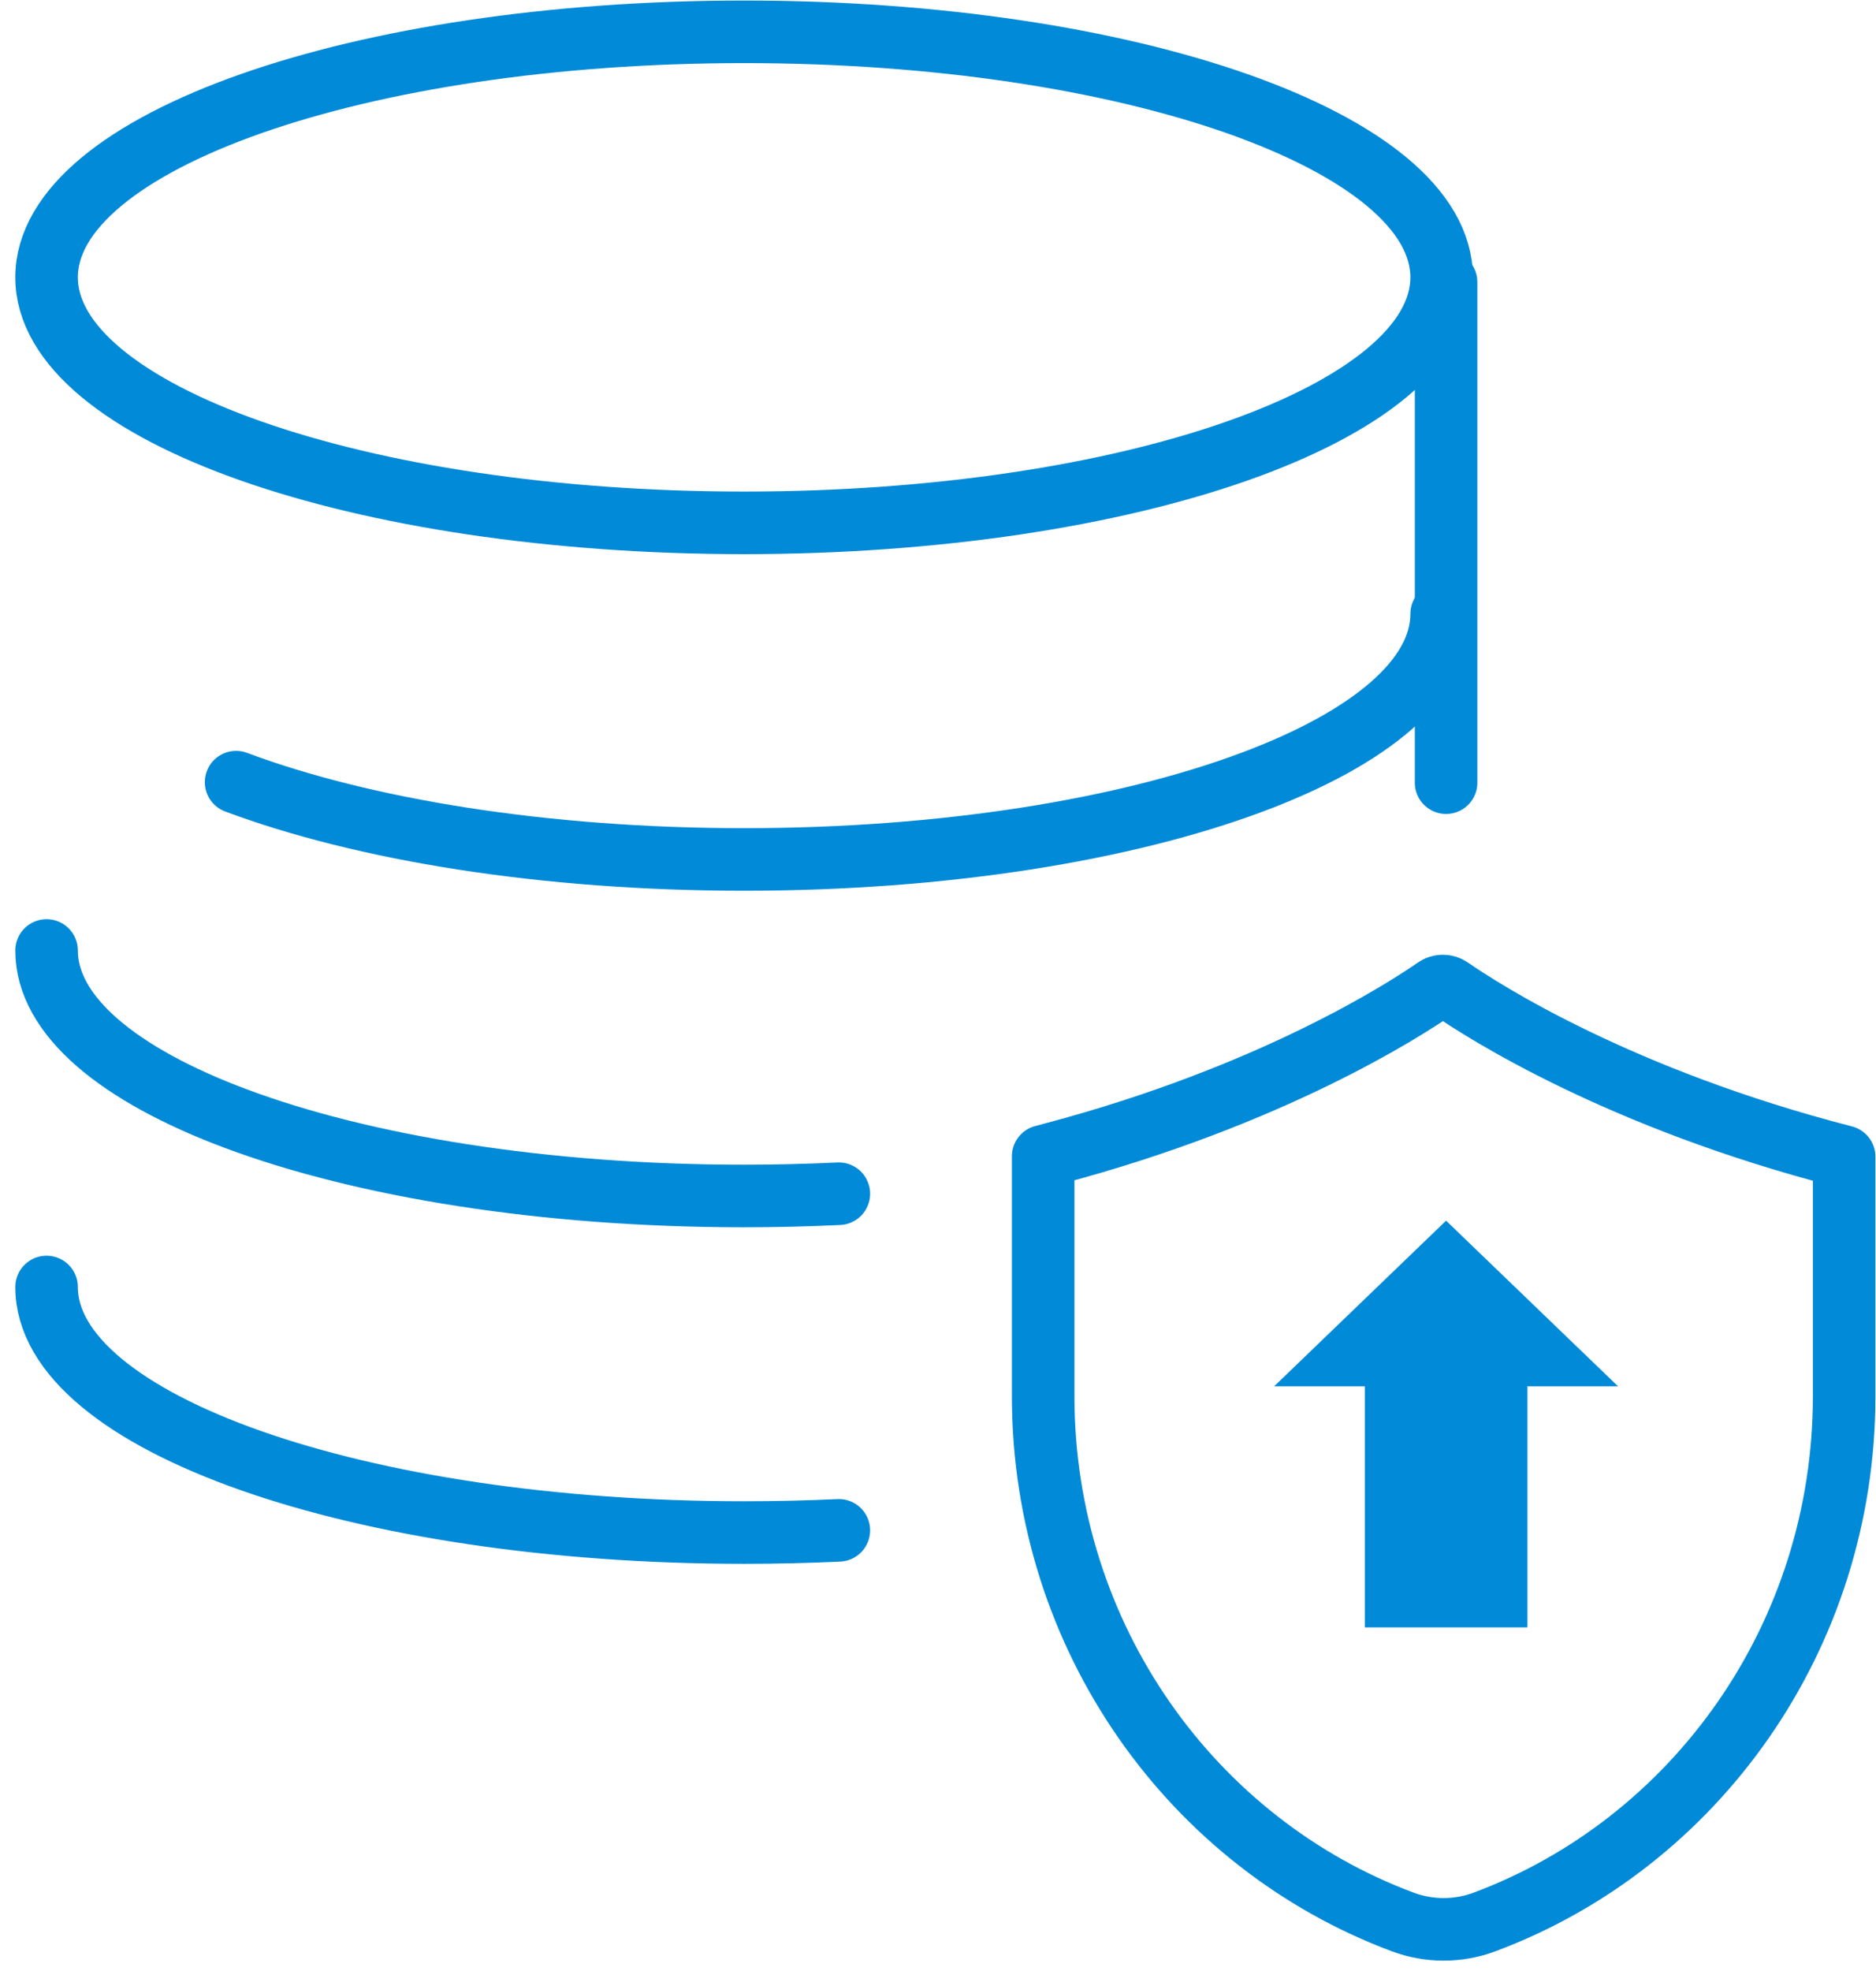 <?xml version="1.0" encoding="UTF-8"?>
<svg xmlns="http://www.w3.org/2000/svg" width="120" height="126" viewBox="0 0 120 126" fill="none">
  <path d="M117.963 75.272V89.237C117.963 104.698 108.38 117.864 94.955 122.867C93.269 123.495 91.417 123.495 89.731 122.867C76.31 117.868 66.727 104.698 66.727 89.237V73.919C66.956 73.856 67.181 73.801 67.407 73.738C81.338 70.037 89.794 64.591 91.835 63.178C92.112 62.986 92.478 62.986 92.759 63.178C94.84 64.617 103.573 70.24 117.963 73.945V75.272Z" stroke="#008AD8" stroke-width="4" stroke-miterlimit="10" stroke-linecap="round" stroke-linejoin="round"></path>
  <path d="M92.5 18.034L92.5 43.37L92.5 50.034" stroke="#008AD8" stroke-width="4" stroke-linecap="round" stroke-linejoin="round"></path>
  <path d="M47.597 33.424C72.239 33.424 92.215 26.397 92.215 17.729C92.215 9.061 72.239 2.034 47.597 2.034C22.955 2.034 2.979 9.061 2.979 17.729C2.979 26.397 22.955 33.424 47.597 33.424Z" stroke="#008AD8" stroke-width="4" stroke-linecap="round" stroke-linejoin="round"></path>
  <path d="M15.102 50.002C23.24 53.041 34.787 54.942 47.598 54.942C60.409 54.942 71.955 53.045 80.093 50.002C87.609 47.196 92.216 43.406 92.216 39.243" stroke="#008AD8" stroke-width="4" stroke-linecap="round" stroke-linejoin="round"></path>
  <path d="M2.979 60.762C2.979 64.925 7.585 68.711 15.102 71.517C23.239 74.556 34.786 76.457 47.597 76.457C49.653 76.457 51.675 76.405 53.657 76.312" stroke="#008AD8" stroke-width="4" stroke-linecap="round" stroke-linejoin="round"></path>
  <path d="M2.979 82.275C2.979 90.942 22.955 97.97 47.597 97.97C49.653 97.97 51.679 97.922 53.657 97.83" stroke="#008AD8" stroke-width="4" stroke-linecap="round" stroke-linejoin="round"></path>
  <path d="M103.5 88.624L92.5 78.034L81.5 88.624H87.302V104.034H97.703V88.624H103.5Z" fill="#008AD8"></path>
</svg>
